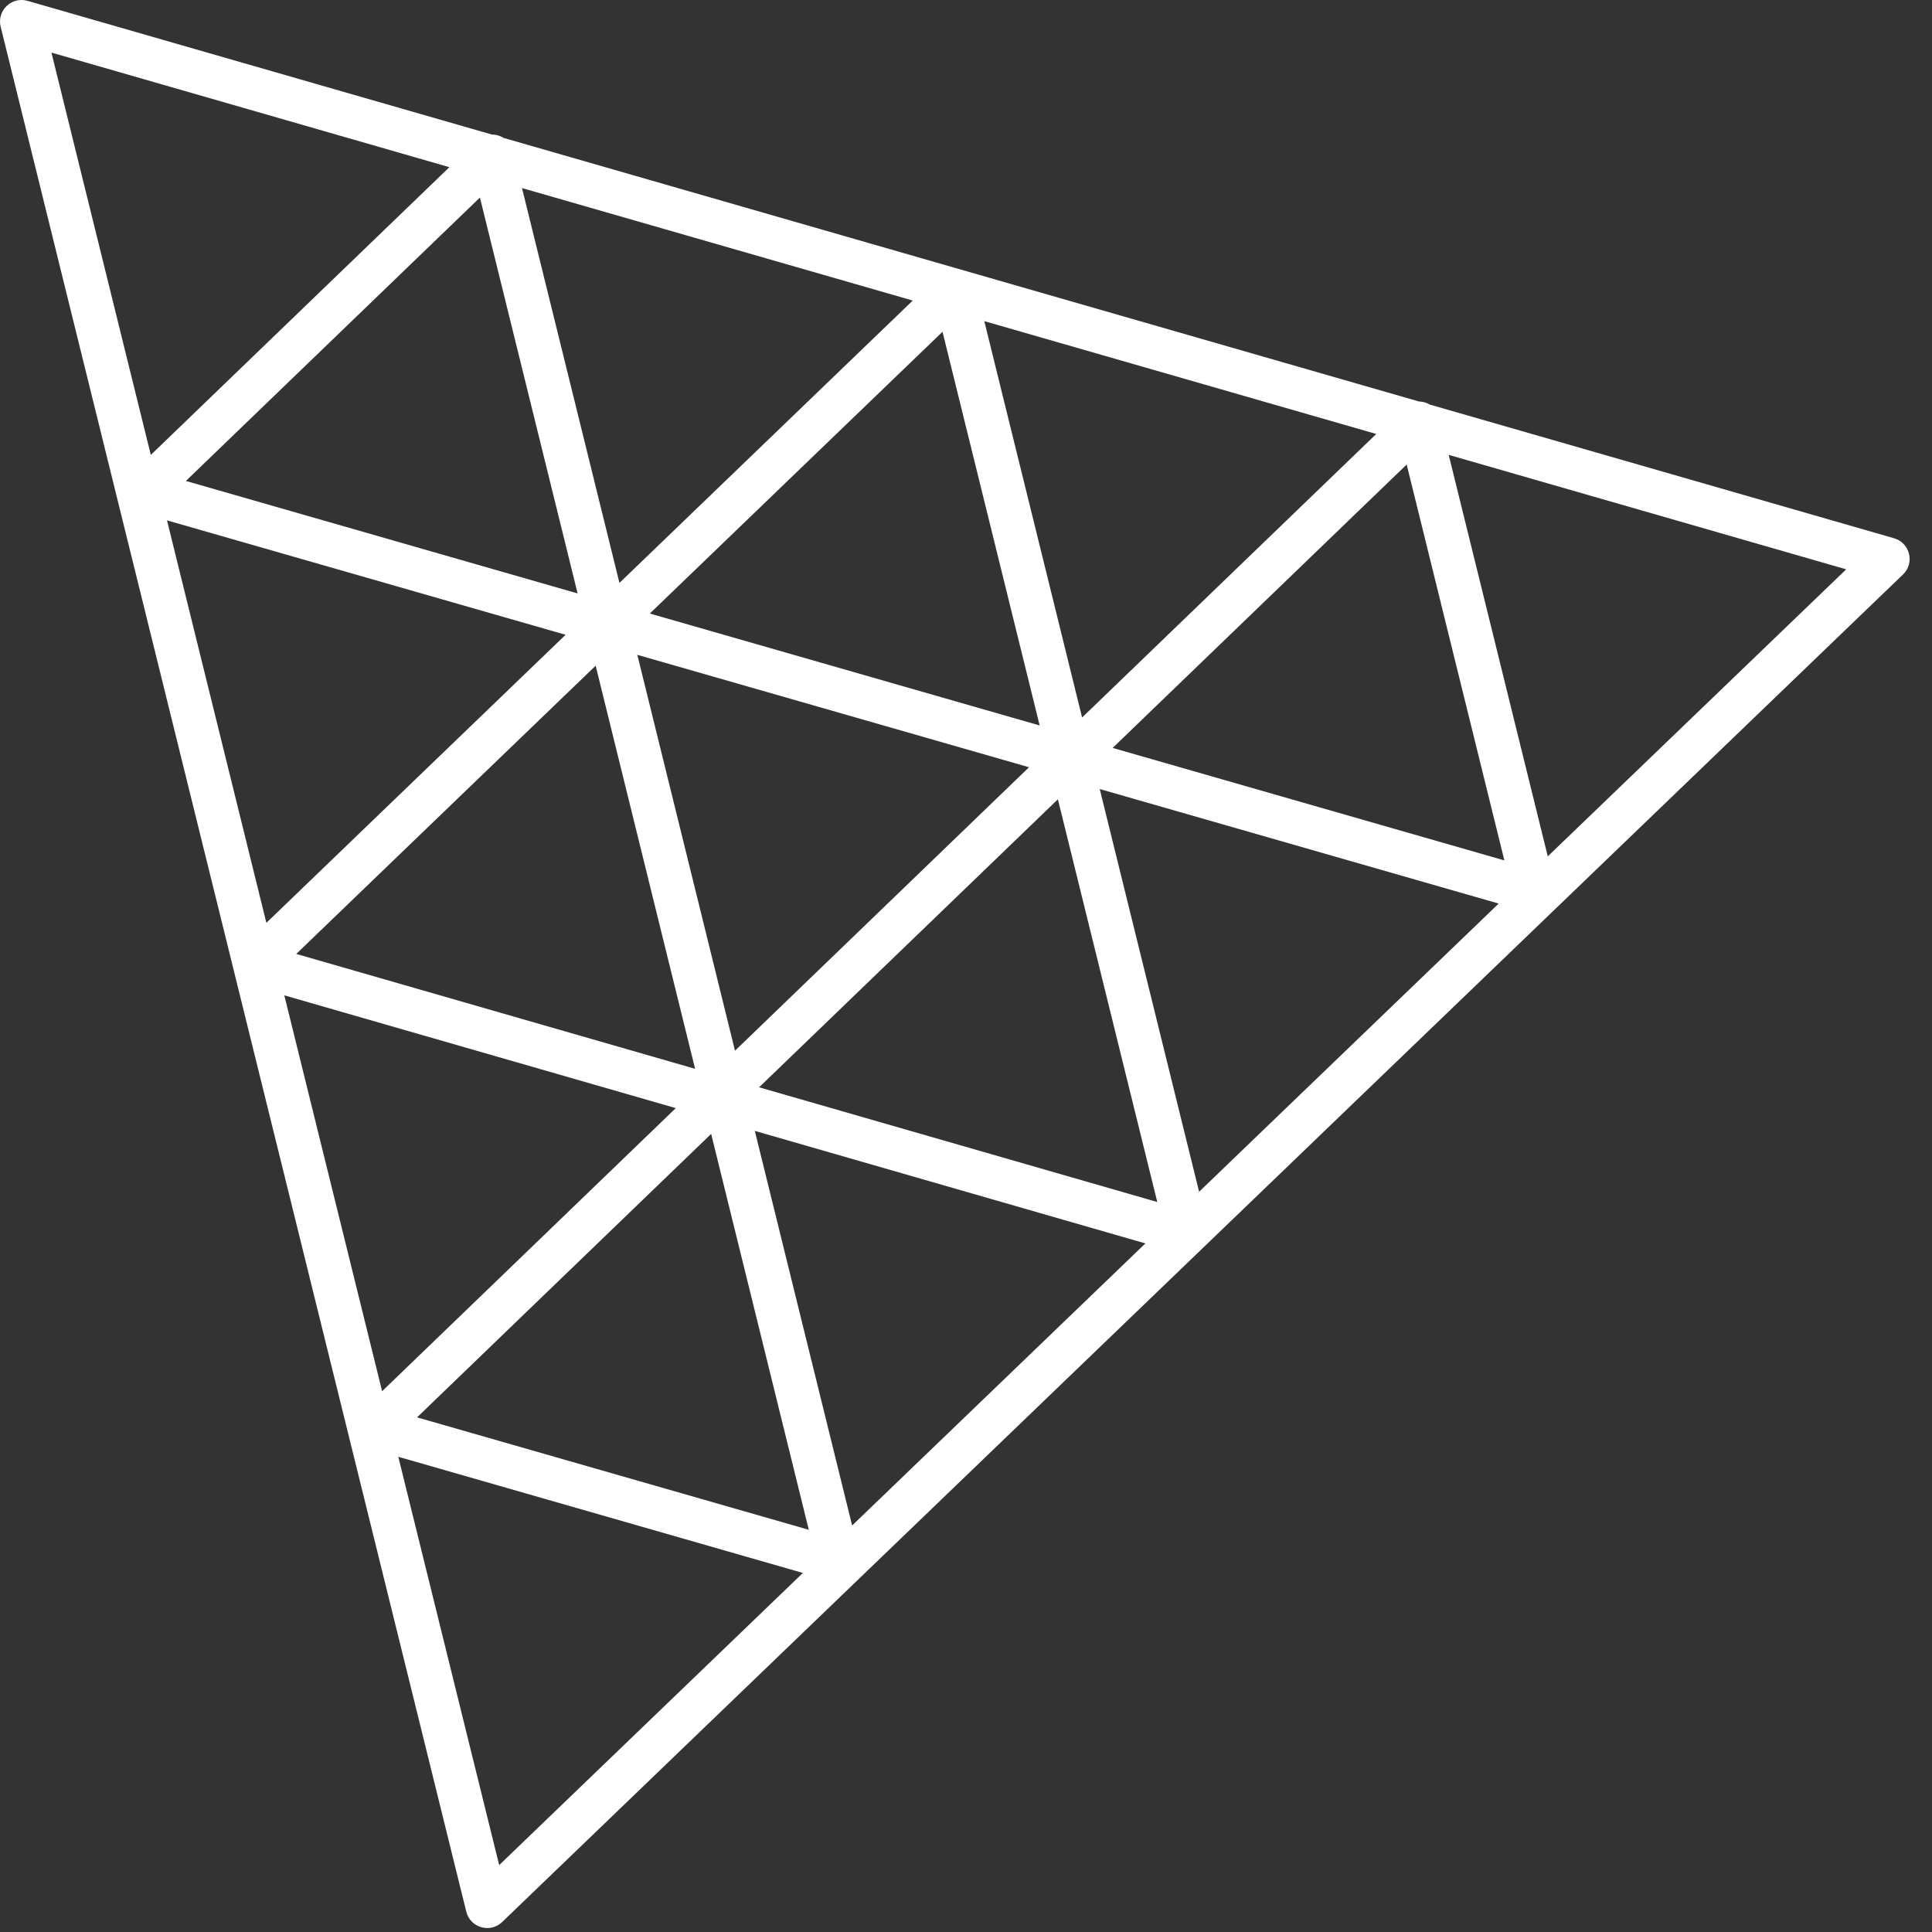 <svg xmlns="http://www.w3.org/2000/svg" width="32.0" height="32.0" viewBox="0.0 0.0 32.0 32.0" fill="none">
<rect x="0.0" y="0.0" width="32.0" height="32.0" fill="#333333" stroke="none"/>
<g clip-path="url(#clip0_185_44071)">
<path d="M0.011 0.443C-0.055 0.176 0.192 -0.062 0.456 0.014L8.145 2.228C8.214 2.228 8.282 2.247 8.34 2.284L23.503 6.65C23.566 6.651 23.628 6.669 23.682 6.701L31.371 8.915C31.635 8.991 31.718 9.325 31.52 9.515L8.317 31.835C8.119 32.025 7.789 31.93 7.723 31.663L3.874 16.082C3.869 16.066 3.865 16.049 3.862 16.033L0.011 0.443ZM6.597 24.129L8.268 30.892L13.298 26.053L6.597 24.129ZM11.779 18.781L6.908 23.476L13.396 25.338L11.779 18.781ZM12.502 18.731L14.114 25.267L18.971 20.595L12.502 18.731ZM4.709 16.486L6.329 23.043L11.193 18.354L4.709 16.486ZM17.522 13.239L12.573 18.009L19.168 19.909L17.522 13.239ZM18.215 13.069L19.861 19.739L24.823 14.966L18.215 13.069ZM9.866 11.026L4.907 15.8L11.513 17.703L9.866 11.026ZM10.556 10.846L12.174 17.403L17.044 12.708L10.556 10.846ZM2.766 8.619L4.412 15.285L9.368 10.514L2.766 8.619ZM23.299 7.694L18.429 12.388L24.917 14.251L23.299 7.694ZM23.995 7.534L25.636 14.184L30.579 9.43L23.995 7.534ZM15.611 5.495L10.763 10.162L17.22 12.016L15.611 5.495ZM16.303 5.319L17.923 11.884L22.795 7.188L16.303 5.319ZM7.949 3.272L3.079 7.966L9.567 9.829L7.949 3.272ZM8.646 3.115L10.26 9.655L15.118 4.978L8.646 3.115ZM0.852 0.871L2.498 7.535L7.443 2.769L0.852 0.871Z" fill="white" />
</g>
<defs>
<clipPath id="clip0_185_44071">
<rect width="31.63" height="32" fill="white" />
</clipPath>
</defs>
</svg>
